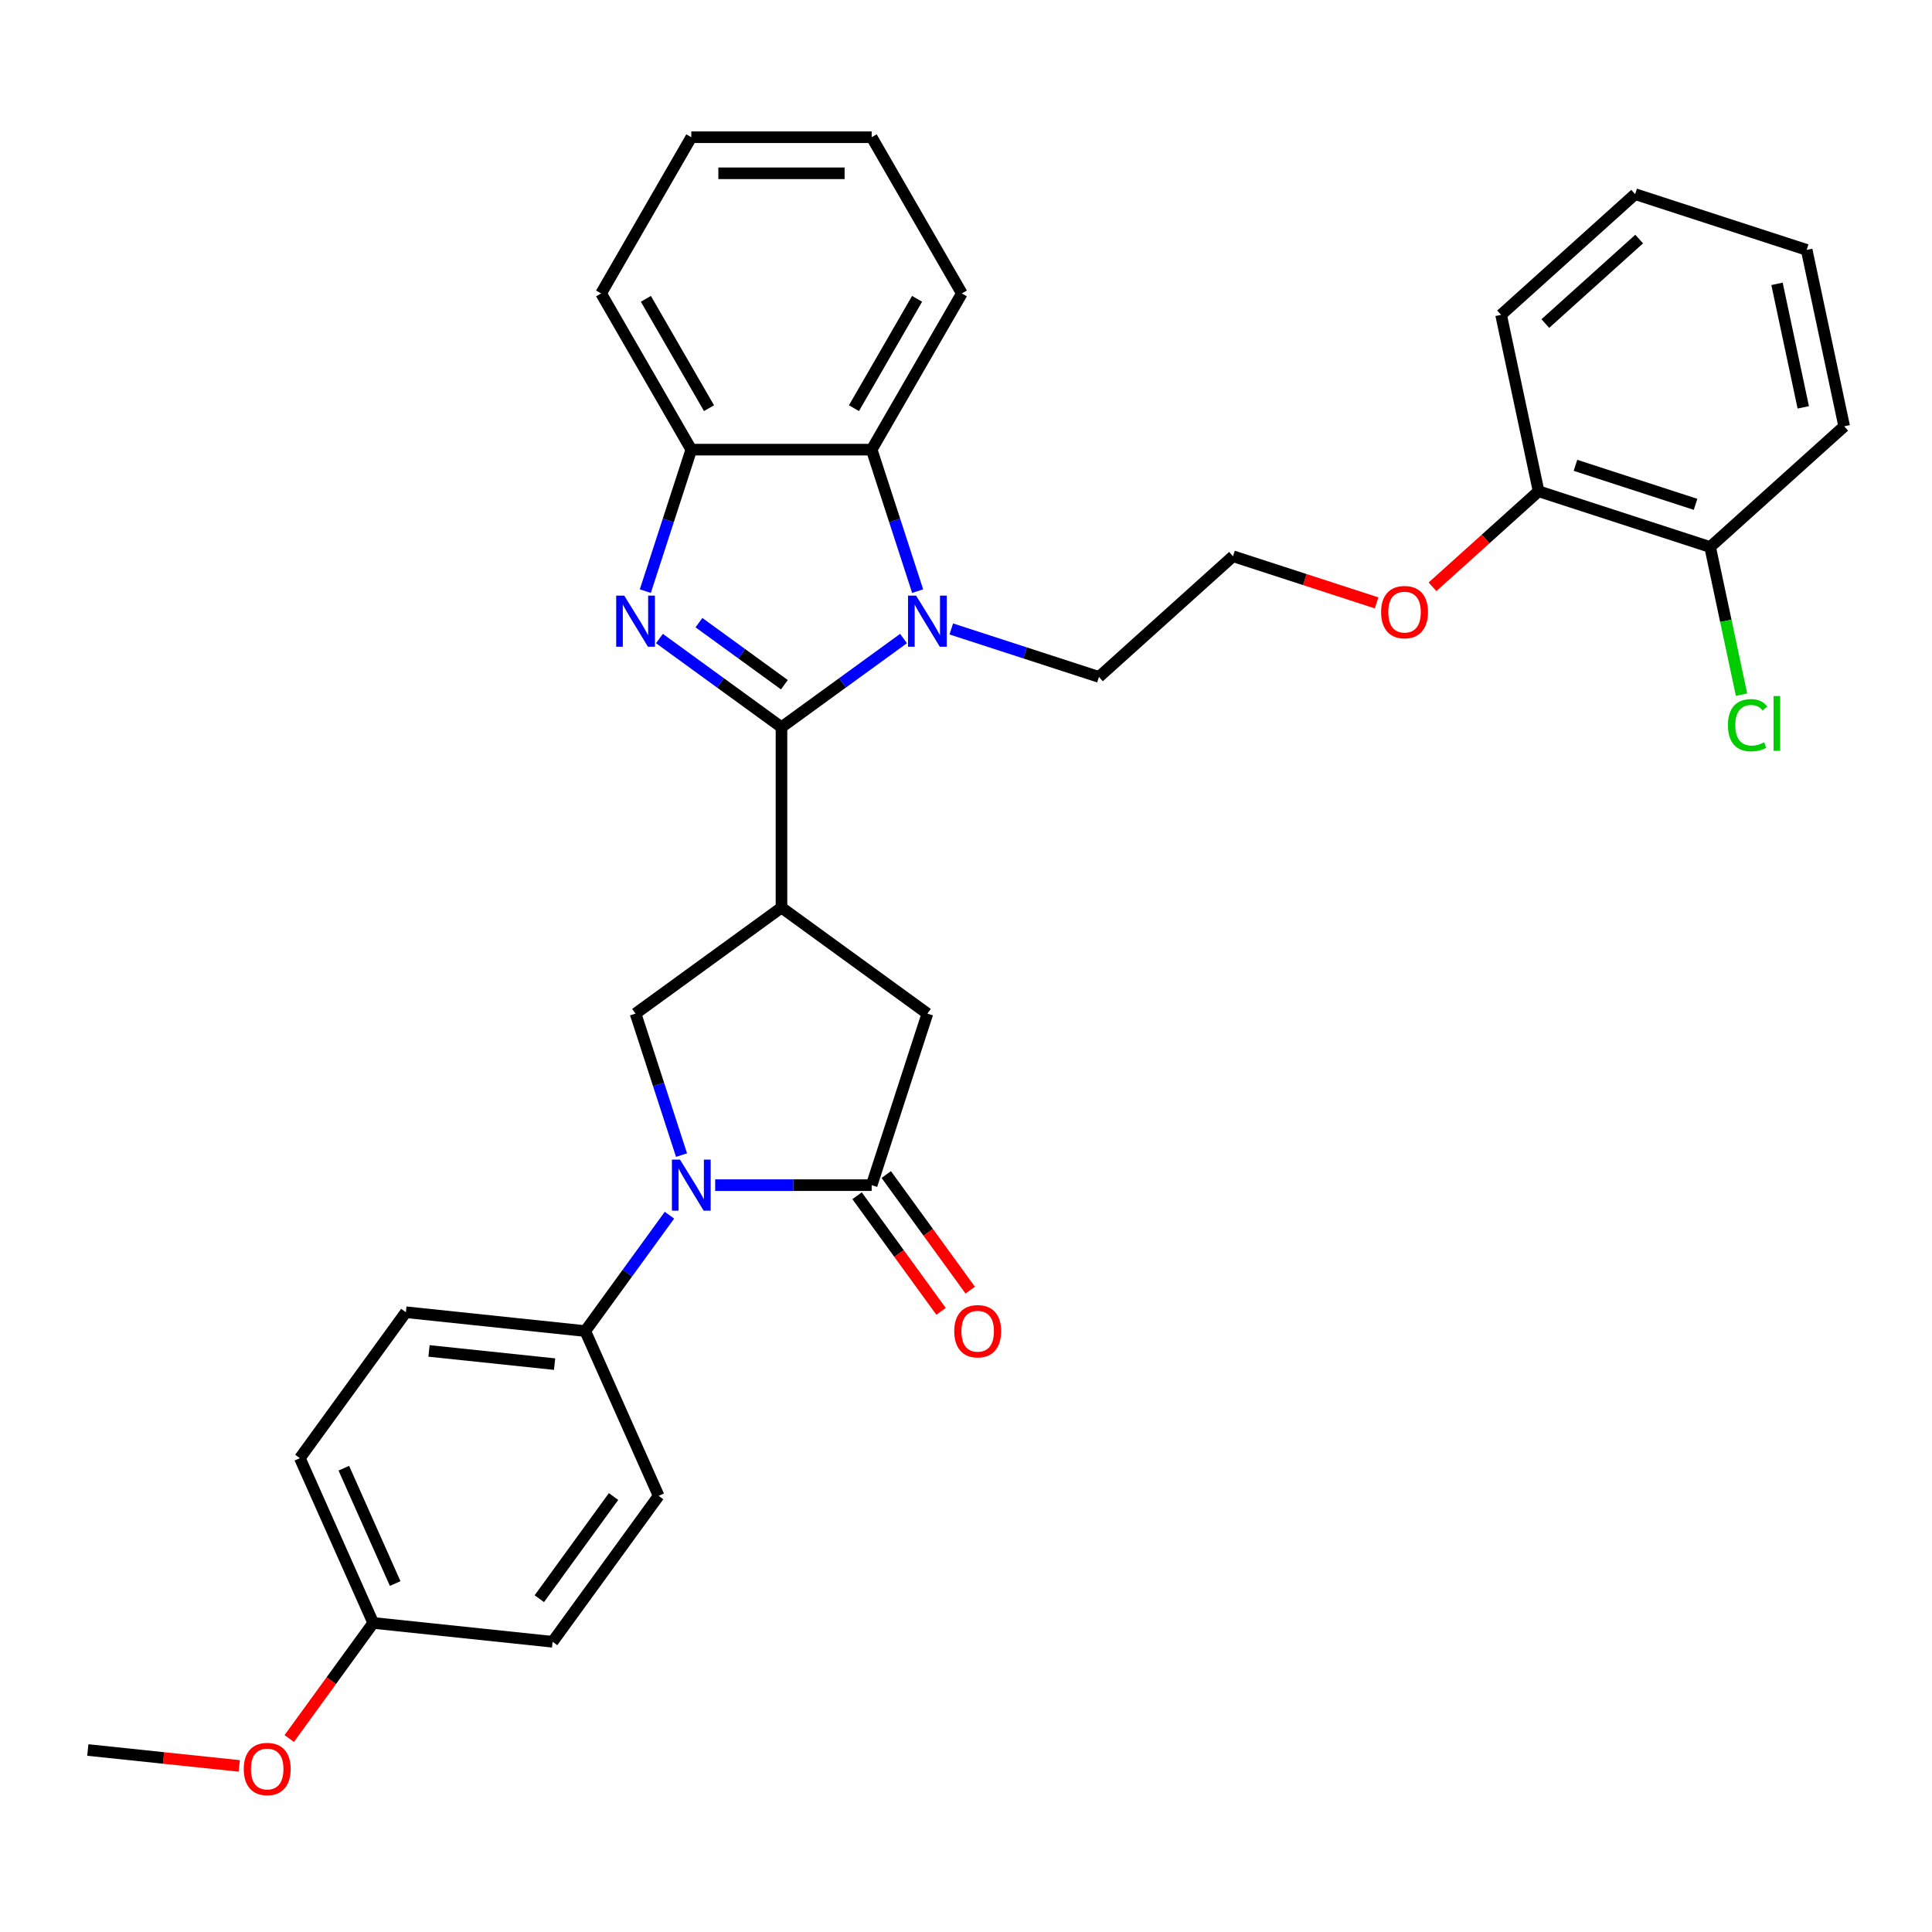 <?xml version='1.0' encoding='iso-8859-1'?>
<svg version='1.1' baseProfile='full'
              xmlns='http://www.w3.org/2000/svg'
                      xmlns:rdkit='http://www.rdkit.org/xml'
                      xmlns:xlink='http://www.w3.org/1999/xlink'
                  xml:space='preserve'
width='1000px' height='1000px' viewBox='0 0 1000 1000'>
<!-- END OF HEADER -->
<rect style='opacity:1.0;fill:#FFFFFF;stroke:none' width='1000' height='1000' x='0' y='0'> </rect>
<path class='bond-0' d='M 404.493,376.401 L 372.908,353.453' style='fill:none;fill-rule:evenodd;stroke:#000000;stroke-width:6px;stroke-linecap:butt;stroke-linejoin:miter;stroke-opacity:1' />
<path class='bond-0' d='M 372.908,353.453 L 341.323,330.505' style='fill:none;fill-rule:evenodd;stroke:#0000FF;stroke-width:6px;stroke-linecap:butt;stroke-linejoin:miter;stroke-opacity:1' />
<path class='bond-0' d='M 405.993,354.41 L 383.883,338.347' style='fill:none;fill-rule:evenodd;stroke:#000000;stroke-width:6px;stroke-linecap:butt;stroke-linejoin:miter;stroke-opacity:1' />
<path class='bond-0' d='M 383.883,338.347 L 361.773,322.283' style='fill:none;fill-rule:evenodd;stroke:#0000FF;stroke-width:6px;stroke-linecap:butt;stroke-linejoin:miter;stroke-opacity:1' />
<path class='bond-1' d='M 404.493,376.401 L 436.078,353.453' style='fill:none;fill-rule:evenodd;stroke:#000000;stroke-width:6px;stroke-linecap:butt;stroke-linejoin:miter;stroke-opacity:1' />
<path class='bond-1' d='M 436.078,353.453 L 467.663,330.505' style='fill:none;fill-rule:evenodd;stroke:#0000FF;stroke-width:6px;stroke-linecap:butt;stroke-linejoin:miter;stroke-opacity:1' />
<path class='bond-2' d='M 404.493,376.401 L 404.493,469.763' style='fill:none;fill-rule:evenodd;stroke:#000000;stroke-width:6px;stroke-linecap:butt;stroke-linejoin:miter;stroke-opacity:1' />
<path class='bond-7' d='M 334.015,305.97 L 345.914,269.351' style='fill:none;fill-rule:evenodd;stroke:#0000FF;stroke-width:6px;stroke-linecap:butt;stroke-linejoin:miter;stroke-opacity:1' />
<path class='bond-7' d='M 345.914,269.351 L 357.812,232.732' style='fill:none;fill-rule:evenodd;stroke:#000000;stroke-width:6px;stroke-linecap:butt;stroke-linejoin:miter;stroke-opacity:1' />
<path class='bond-6' d='M 474.97,305.97 L 463.072,269.351' style='fill:none;fill-rule:evenodd;stroke:#0000FF;stroke-width:6px;stroke-linecap:butt;stroke-linejoin:miter;stroke-opacity:1' />
<path class='bond-6' d='M 463.072,269.351 L 451.174,232.732' style='fill:none;fill-rule:evenodd;stroke:#000000;stroke-width:6px;stroke-linecap:butt;stroke-linejoin:miter;stroke-opacity:1' />
<path class='bond-15' d='M 492.385,325.541 L 530.601,337.958' style='fill:none;fill-rule:evenodd;stroke:#0000FF;stroke-width:6px;stroke-linecap:butt;stroke-linejoin:miter;stroke-opacity:1' />
<path class='bond-15' d='M 530.601,337.958 L 568.817,350.375' style='fill:none;fill-rule:evenodd;stroke:#000000;stroke-width:6px;stroke-linecap:butt;stroke-linejoin:miter;stroke-opacity:1' />
<path class='bond-5' d='M 404.493,469.763 L 328.961,524.64' style='fill:none;fill-rule:evenodd;stroke:#000000;stroke-width:6px;stroke-linecap:butt;stroke-linejoin:miter;stroke-opacity:1' />
<path class='bond-8' d='M 404.493,469.763 L 480.024,524.64' style='fill:none;fill-rule:evenodd;stroke:#000000;stroke-width:6px;stroke-linecap:butt;stroke-linejoin:miter;stroke-opacity:1' />
<path class='bond-3' d='M 352.758,597.878 L 340.86,561.259' style='fill:none;fill-rule:evenodd;stroke:#0000FF;stroke-width:6px;stroke-linecap:butt;stroke-linejoin:miter;stroke-opacity:1' />
<path class='bond-3' d='M 340.86,561.259 L 328.961,524.64' style='fill:none;fill-rule:evenodd;stroke:#000000;stroke-width:6px;stroke-linecap:butt;stroke-linejoin:miter;stroke-opacity:1' />
<path class='bond-9' d='M 346.511,628.986 L 324.723,658.975' style='fill:none;fill-rule:evenodd;stroke:#0000FF;stroke-width:6px;stroke-linecap:butt;stroke-linejoin:miter;stroke-opacity:1' />
<path class='bond-9' d='M 324.723,658.975 L 302.935,688.963' style='fill:none;fill-rule:evenodd;stroke:#000000;stroke-width:6px;stroke-linecap:butt;stroke-linejoin:miter;stroke-opacity:1' />
<path class='bond-33' d='M 370.173,613.432 L 410.673,613.432' style='fill:none;fill-rule:evenodd;stroke:#0000FF;stroke-width:6px;stroke-linecap:butt;stroke-linejoin:miter;stroke-opacity:1' />
<path class='bond-33' d='M 410.673,613.432 L 451.174,613.432' style='fill:none;fill-rule:evenodd;stroke:#000000;stroke-width:6px;stroke-linecap:butt;stroke-linejoin:miter;stroke-opacity:1' />
<path class='bond-4' d='M 451.174,613.432 L 480.024,524.64' style='fill:none;fill-rule:evenodd;stroke:#000000;stroke-width:6px;stroke-linecap:butt;stroke-linejoin:miter;stroke-opacity:1' />
<path class='bond-10' d='M 443.621,618.92 L 465.354,648.834' style='fill:none;fill-rule:evenodd;stroke:#000000;stroke-width:6px;stroke-linecap:butt;stroke-linejoin:miter;stroke-opacity:1' />
<path class='bond-10' d='M 465.354,648.834 L 487.088,678.748' style='fill:none;fill-rule:evenodd;stroke:#FF0000;stroke-width:6px;stroke-linecap:butt;stroke-linejoin:miter;stroke-opacity:1' />
<path class='bond-10' d='M 458.727,607.944 L 480.461,637.858' style='fill:none;fill-rule:evenodd;stroke:#000000;stroke-width:6px;stroke-linecap:butt;stroke-linejoin:miter;stroke-opacity:1' />
<path class='bond-10' d='M 480.461,637.858 L 502.194,667.772' style='fill:none;fill-rule:evenodd;stroke:#FF0000;stroke-width:6px;stroke-linecap:butt;stroke-linejoin:miter;stroke-opacity:1' />
<path class='bond-22' d='M 451.174,232.732 L 497.855,151.878' style='fill:none;fill-rule:evenodd;stroke:#000000;stroke-width:6px;stroke-linecap:butt;stroke-linejoin:miter;stroke-opacity:1' />
<path class='bond-22' d='M 442.005,211.268 L 474.682,154.67' style='fill:none;fill-rule:evenodd;stroke:#000000;stroke-width:6px;stroke-linecap:butt;stroke-linejoin:miter;stroke-opacity:1' />
<path class='bond-32' d='M 451.174,232.732 L 357.812,232.732' style='fill:none;fill-rule:evenodd;stroke:#000000;stroke-width:6px;stroke-linecap:butt;stroke-linejoin:miter;stroke-opacity:1' />
<path class='bond-23' d='M 357.812,232.732 L 311.131,151.878' style='fill:none;fill-rule:evenodd;stroke:#000000;stroke-width:6px;stroke-linecap:butt;stroke-linejoin:miter;stroke-opacity:1' />
<path class='bond-23' d='M 366.98,211.268 L 334.304,154.67' style='fill:none;fill-rule:evenodd;stroke:#000000;stroke-width:6px;stroke-linecap:butt;stroke-linejoin:miter;stroke-opacity:1' />
<path class='bond-13' d='M 302.935,688.963 L 210.085,679.204' style='fill:none;fill-rule:evenodd;stroke:#000000;stroke-width:6px;stroke-linecap:butt;stroke-linejoin:miter;stroke-opacity:1' />
<path class='bond-13' d='M 287.056,706.07 L 222.06,699.238' style='fill:none;fill-rule:evenodd;stroke:#000000;stroke-width:6px;stroke-linecap:butt;stroke-linejoin:miter;stroke-opacity:1' />
<path class='bond-14' d='M 302.935,688.963 L 340.909,774.254' style='fill:none;fill-rule:evenodd;stroke:#000000;stroke-width:6px;stroke-linecap:butt;stroke-linejoin:miter;stroke-opacity:1' />
<path class='bond-11' d='M 885.164,283.133 L 796.372,254.283' style='fill:none;fill-rule:evenodd;stroke:#000000;stroke-width:6px;stroke-linecap:butt;stroke-linejoin:miter;stroke-opacity:1' />
<path class='bond-11' d='M 877.615,261.047 L 815.461,240.852' style='fill:none;fill-rule:evenodd;stroke:#000000;stroke-width:6px;stroke-linecap:butt;stroke-linejoin:miter;stroke-opacity:1' />
<path class='bond-16' d='M 885.164,283.133 L 893.286,321.344' style='fill:none;fill-rule:evenodd;stroke:#000000;stroke-width:6px;stroke-linecap:butt;stroke-linejoin:miter;stroke-opacity:1' />
<path class='bond-16' d='M 893.286,321.344 L 901.408,359.554' style='fill:none;fill-rule:evenodd;stroke:#00CC00;stroke-width:6px;stroke-linecap:butt;stroke-linejoin:miter;stroke-opacity:1' />
<path class='bond-25' d='M 885.164,283.133 L 954.545,220.662' style='fill:none;fill-rule:evenodd;stroke:#000000;stroke-width:6px;stroke-linecap:butt;stroke-linejoin:miter;stroke-opacity:1' />
<path class='bond-12' d='M 796.372,254.283 L 768.917,279.003' style='fill:none;fill-rule:evenodd;stroke:#000000;stroke-width:6px;stroke-linecap:butt;stroke-linejoin:miter;stroke-opacity:1' />
<path class='bond-12' d='M 768.917,279.003 L 741.461,303.724' style='fill:none;fill-rule:evenodd;stroke:#FF0000;stroke-width:6px;stroke-linecap:butt;stroke-linejoin:miter;stroke-opacity:1' />
<path class='bond-26' d='M 796.372,254.283 L 776.961,162.961' style='fill:none;fill-rule:evenodd;stroke:#000000;stroke-width:6px;stroke-linecap:butt;stroke-linejoin:miter;stroke-opacity:1' />
<path class='bond-19' d='M 210.085,679.204 L 155.208,754.736' style='fill:none;fill-rule:evenodd;stroke:#000000;stroke-width:6px;stroke-linecap:butt;stroke-linejoin:miter;stroke-opacity:1' />
<path class='bond-18' d='M 340.909,774.254 L 286.032,849.785' style='fill:none;fill-rule:evenodd;stroke:#000000;stroke-width:6px;stroke-linecap:butt;stroke-linejoin:miter;stroke-opacity:1' />
<path class='bond-18' d='M 317.571,774.608 L 279.157,827.48' style='fill:none;fill-rule:evenodd;stroke:#000000;stroke-width:6px;stroke-linecap:butt;stroke-linejoin:miter;stroke-opacity:1' />
<path class='bond-21' d='M 568.817,350.375 L 638.198,287.903' style='fill:none;fill-rule:evenodd;stroke:#000000;stroke-width:6px;stroke-linecap:butt;stroke-linejoin:miter;stroke-opacity:1' />
<path class='bond-17' d='M 193.182,840.026 L 286.032,849.785' style='fill:none;fill-rule:evenodd;stroke:#000000;stroke-width:6px;stroke-linecap:butt;stroke-linejoin:miter;stroke-opacity:1' />
<path class='bond-24' d='M 193.182,840.026 L 171.448,869.94' style='fill:none;fill-rule:evenodd;stroke:#000000;stroke-width:6px;stroke-linecap:butt;stroke-linejoin:miter;stroke-opacity:1' />
<path class='bond-24' d='M 171.448,869.94 L 149.714,899.854' style='fill:none;fill-rule:evenodd;stroke:#FF0000;stroke-width:6px;stroke-linecap:butt;stroke-linejoin:miter;stroke-opacity:1' />
<path class='bond-35' d='M 193.182,840.026 L 155.208,754.736' style='fill:none;fill-rule:evenodd;stroke:#000000;stroke-width:6px;stroke-linecap:butt;stroke-linejoin:miter;stroke-opacity:1' />
<path class='bond-35' d='M 204.544,819.638 L 177.962,759.935' style='fill:none;fill-rule:evenodd;stroke:#000000;stroke-width:6px;stroke-linecap:butt;stroke-linejoin:miter;stroke-opacity:1' />
<path class='bond-20' d='M 712.519,312.052 L 675.359,299.978' style='fill:none;fill-rule:evenodd;stroke:#FF0000;stroke-width:6px;stroke-linecap:butt;stroke-linejoin:miter;stroke-opacity:1' />
<path class='bond-20' d='M 675.359,299.978 L 638.198,287.903' style='fill:none;fill-rule:evenodd;stroke:#000000;stroke-width:6px;stroke-linecap:butt;stroke-linejoin:miter;stroke-opacity:1' />
<path class='bond-28' d='M 497.855,151.878 L 451.174,71.025' style='fill:none;fill-rule:evenodd;stroke:#000000;stroke-width:6px;stroke-linecap:butt;stroke-linejoin:miter;stroke-opacity:1' />
<path class='bond-29' d='M 311.131,151.878 L 357.812,71.025' style='fill:none;fill-rule:evenodd;stroke:#000000;stroke-width:6px;stroke-linecap:butt;stroke-linejoin:miter;stroke-opacity:1' />
<path class='bond-27' d='M 123.834,914.036 L 84.644,909.917' style='fill:none;fill-rule:evenodd;stroke:#FF0000;stroke-width:6px;stroke-linecap:butt;stroke-linejoin:miter;stroke-opacity:1' />
<path class='bond-27' d='M 84.644,909.917 L 45.455,905.798' style='fill:none;fill-rule:evenodd;stroke:#000000;stroke-width:6px;stroke-linecap:butt;stroke-linejoin:miter;stroke-opacity:1' />
<path class='bond-36' d='M 954.545,220.662 L 935.134,129.34' style='fill:none;fill-rule:evenodd;stroke:#000000;stroke-width:6px;stroke-linecap:butt;stroke-linejoin:miter;stroke-opacity:1' />
<path class='bond-36' d='M 933.369,210.846 L 919.782,146.92' style='fill:none;fill-rule:evenodd;stroke:#000000;stroke-width:6px;stroke-linecap:butt;stroke-linejoin:miter;stroke-opacity:1' />
<path class='bond-30' d='M 776.961,162.961 L 846.342,100.49' style='fill:none;fill-rule:evenodd;stroke:#000000;stroke-width:6px;stroke-linecap:butt;stroke-linejoin:miter;stroke-opacity:1' />
<path class='bond-30' d='M 799.862,167.466 L 848.429,123.737' style='fill:none;fill-rule:evenodd;stroke:#000000;stroke-width:6px;stroke-linecap:butt;stroke-linejoin:miter;stroke-opacity:1' />
<path class='bond-34' d='M 451.174,71.025 L 357.812,71.025' style='fill:none;fill-rule:evenodd;stroke:#000000;stroke-width:6px;stroke-linecap:butt;stroke-linejoin:miter;stroke-opacity:1' />
<path class='bond-34' d='M 437.169,89.697 L 371.816,89.697' style='fill:none;fill-rule:evenodd;stroke:#000000;stroke-width:6px;stroke-linecap:butt;stroke-linejoin:miter;stroke-opacity:1' />
<path class='bond-31' d='M 846.342,100.49 L 935.134,129.34' style='fill:none;fill-rule:evenodd;stroke:#000000;stroke-width:6px;stroke-linecap:butt;stroke-linejoin:miter;stroke-opacity:1' />
<path  class='atom-1' d='M 323.117 308.304
L 331.781 322.309
Q 332.64 323.69, 334.022 326.192
Q 335.403 328.695, 335.478 328.844
L 335.478 308.304
L 338.989 308.304
L 338.989 334.744
L 335.366 334.744
L 326.067 319.433
Q 324.984 317.64, 323.827 315.587
Q 322.706 313.533, 322.37 312.898
L 322.37 334.744
L 318.934 334.744
L 318.934 308.304
L 323.117 308.304
' fill='#0000FF'/>
<path  class='atom-2' d='M 474.18 308.304
L 482.844 322.309
Q 483.703 323.69, 485.084 326.192
Q 486.466 328.695, 486.541 328.844
L 486.541 308.304
L 490.051 308.304
L 490.051 334.744
L 486.429 334.744
L 477.13 319.433
Q 476.047 317.64, 474.889 315.587
Q 473.769 313.533, 473.433 312.898
L 473.433 334.744
L 469.997 334.744
L 469.997 308.304
L 474.18 308.304
' fill='#0000FF'/>
<path  class='atom-4' d='M 351.967 600.212
L 360.631 614.216
Q 361.49 615.598, 362.872 618.1
Q 364.254 620.602, 364.329 620.752
L 364.329 600.212
L 367.839 600.212
L 367.839 626.652
L 364.216 626.652
L 354.918 611.341
Q 353.835 609.548, 352.677 607.494
Q 351.557 605.44, 351.22 604.805
L 351.22 626.652
L 347.785 626.652
L 347.785 600.212
L 351.967 600.212
' fill='#0000FF'/>
<path  class='atom-11' d='M 493.913 689.038
Q 493.913 682.689, 497.05 679.142
Q 500.187 675.594, 506.05 675.594
Q 511.914 675.594, 515.051 679.142
Q 518.187 682.689, 518.187 689.038
Q 518.187 695.461, 515.013 699.121
Q 511.839 702.744, 506.05 702.744
Q 500.225 702.744, 497.05 699.121
Q 493.913 695.499, 493.913 689.038
M 506.05 699.756
Q 510.084 699.756, 512.25 697.067
Q 514.453 694.341, 514.453 689.038
Q 514.453 683.847, 512.25 681.233
Q 510.084 678.582, 506.05 678.582
Q 502.017 678.582, 499.814 681.196
Q 497.648 683.81, 497.648 689.038
Q 497.648 694.378, 499.814 697.067
Q 502.017 699.756, 506.05 699.756
' fill='#FF0000'/>
<path  class='atom-17' d='M 894.38 375.37
Q 894.38 368.797, 897.442 365.361
Q 900.542 361.888, 906.405 361.888
Q 911.857 361.888, 914.77 365.735
L 912.305 367.751
Q 910.177 364.95, 906.405 364.95
Q 902.409 364.95, 900.28 367.639
Q 898.189 370.291, 898.189 375.37
Q 898.189 380.598, 900.355 383.287
Q 902.558 385.976, 906.816 385.976
Q 909.729 385.976, 913.127 384.22
L 914.173 387.021
Q 912.791 387.917, 910.7 388.44
Q 908.608 388.963, 906.293 388.963
Q 900.542 388.963, 897.442 385.453
Q 894.38 381.942, 894.38 375.37
' fill='#00CC00'/>
<path  class='atom-17' d='M 917.982 360.282
L 921.418 360.282
L 921.418 388.627
L 917.982 388.627
L 917.982 360.282
' fill='#00CC00'/>
<path  class='atom-21' d='M 714.853 316.829
Q 714.853 310.48, 717.99 306.932
Q 721.127 303.384, 726.99 303.384
Q 732.853 303.384, 735.99 306.932
Q 739.127 310.48, 739.127 316.829
Q 739.127 323.252, 735.953 326.912
Q 732.779 330.534, 726.99 330.534
Q 721.165 330.534, 717.99 326.912
Q 714.853 323.289, 714.853 316.829
M 726.99 327.546
Q 731.024 327.546, 733.19 324.858
Q 735.393 322.132, 735.393 316.829
Q 735.393 311.638, 733.19 309.024
Q 731.024 306.372, 726.99 306.372
Q 722.957 306.372, 720.754 308.986
Q 718.588 311.6, 718.588 316.829
Q 718.588 322.169, 720.754 324.858
Q 722.957 327.546, 726.99 327.546
' fill='#FF0000'/>
<path  class='atom-25' d='M 126.168 915.632
Q 126.168 909.283, 129.305 905.736
Q 132.442 902.188, 138.305 902.188
Q 144.168 902.188, 147.305 905.736
Q 150.442 909.283, 150.442 915.632
Q 150.442 922.055, 147.268 925.715
Q 144.093 929.338, 138.305 929.338
Q 132.479 929.338, 129.305 925.715
Q 126.168 922.093, 126.168 915.632
M 138.305 926.35
Q 142.338 926.35, 144.504 923.661
Q 146.708 920.935, 146.708 915.632
Q 146.708 910.441, 144.504 907.827
Q 142.338 905.176, 138.305 905.176
Q 134.272 905.176, 132.068 907.79
Q 129.902 910.404, 129.902 915.632
Q 129.902 920.972, 132.068 923.661
Q 134.272 926.35, 138.305 926.35
' fill='#FF0000'/>
</svg>
